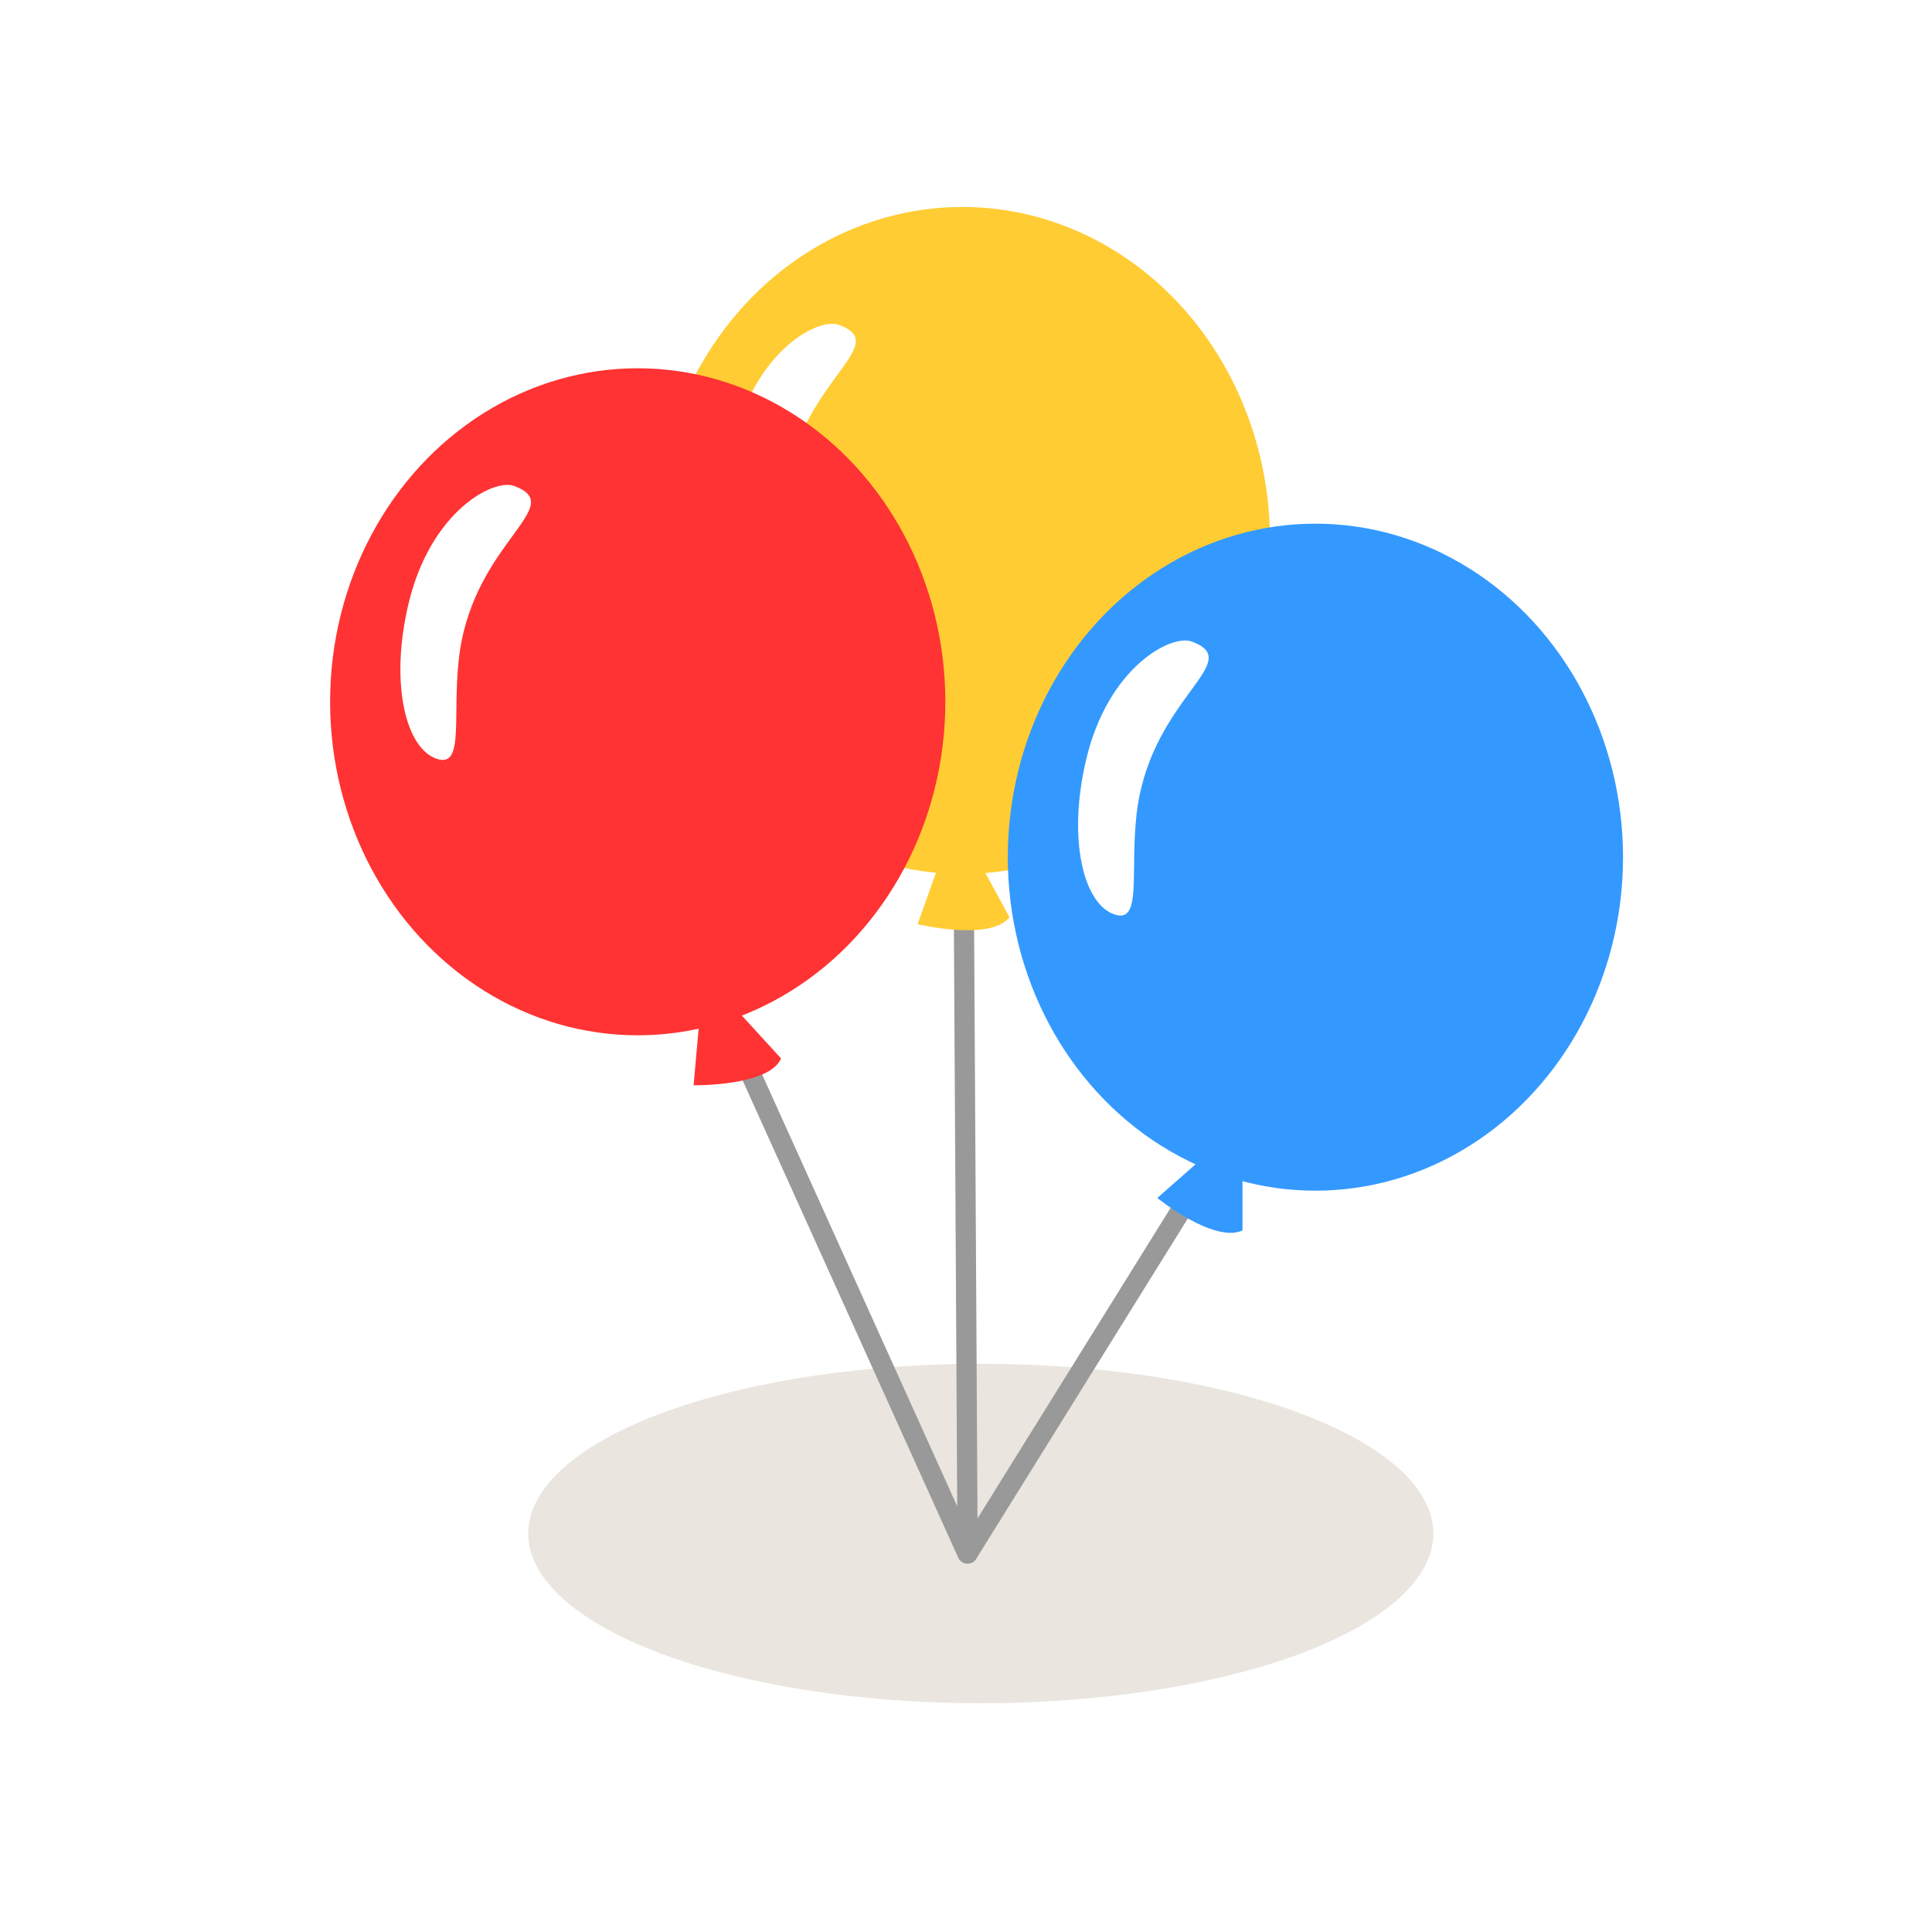 <?xml version="1.0" encoding="UTF-8"?>
<svg id="b" data-name="レイヤー 22" xmlns="http://www.w3.org/2000/svg" viewBox="0 0 85.04 85.04">
  <defs>
    <style>
      .c {
        fill: #f33;
      }

      .d {
        fill: none;
        stroke: #999;
        stroke-linecap: round;
        stroke-linejoin: round;
        stroke-width: .89px;
      }

      .e {
        fill: #39f;
      }

      .f {
        fill: #eae6df;
      }

      .g {
        fill: #fff;
      }

      .h {
        fill: #fc3;
      }
    </style>
  </defs>
  <rect class="g" width="85.04" height="85.04"/>
  <ellipse class="f" cx="43.17" cy="67.5" rx="19.92" ry="7.47"/>
  <line class="d" x1="42.39" y1="33.52" x2="42.59" y2="68.38"/>
  <ellipse class="h" cx="42.36" cy="23.79" rx="13.54" ry="14.68"/>
  <path class="g" d="M32.28,19.49c-.84,3.53-.11,6.45,1.31,6.84,1.19.33.57-2.1.95-4.75.72-4.86,4.77-6.4,2.39-7.28-.91-.34-3.69,1.13-4.65,5.19Z"/>
  <line class="d" x1="28.24" y1="36.63" x2="42.53" y2="68.26"/>
  <ellipse class="c" cx="28.07" cy="30.89" rx="13.54" ry="14.68"/>
  <path class="g" d="M17.98,26.58c-.84,3.53-.11,6.45,1.31,6.84,1.19.33.57-2.1.95-4.75.72-4.86,4.77-6.4,2.39-7.28-.91-.34-3.69,1.13-4.65,5.19Z"/>
  <line class="d" x1="58.08" y1="43.47" x2="42.59" y2="68.38"/>
  <ellipse class="e" cx="57.9" cy="37.73" rx="13.54" ry="14.68"/>
  <path class="e" d="M53.34,50.62l-2.4,2.11s2.49,2.01,3.75,1.43v-3.41s-1.35-.13-1.35-.13Z"/>
  <path class="c" d="M30.81,44.62l-.28,3.15s3.32.05,3.85-1.18l-2.46-2.69-1.11.73Z"/>
  <path class="g" d="M47.81,33.43c-.84,3.53-.11,6.45,1.31,6.84,1.19.33.57-2.1.95-4.75.72-4.86,4.77-6.4,2.39-7.28-.91-.34-3.69,1.13-4.65,5.19Z"/>
  <path class="h" d="M41.46,37.68l-1.07,3s3.22.77,4.04-.31l-1.71-3.15-1.26.47Z"/>
</svg>
